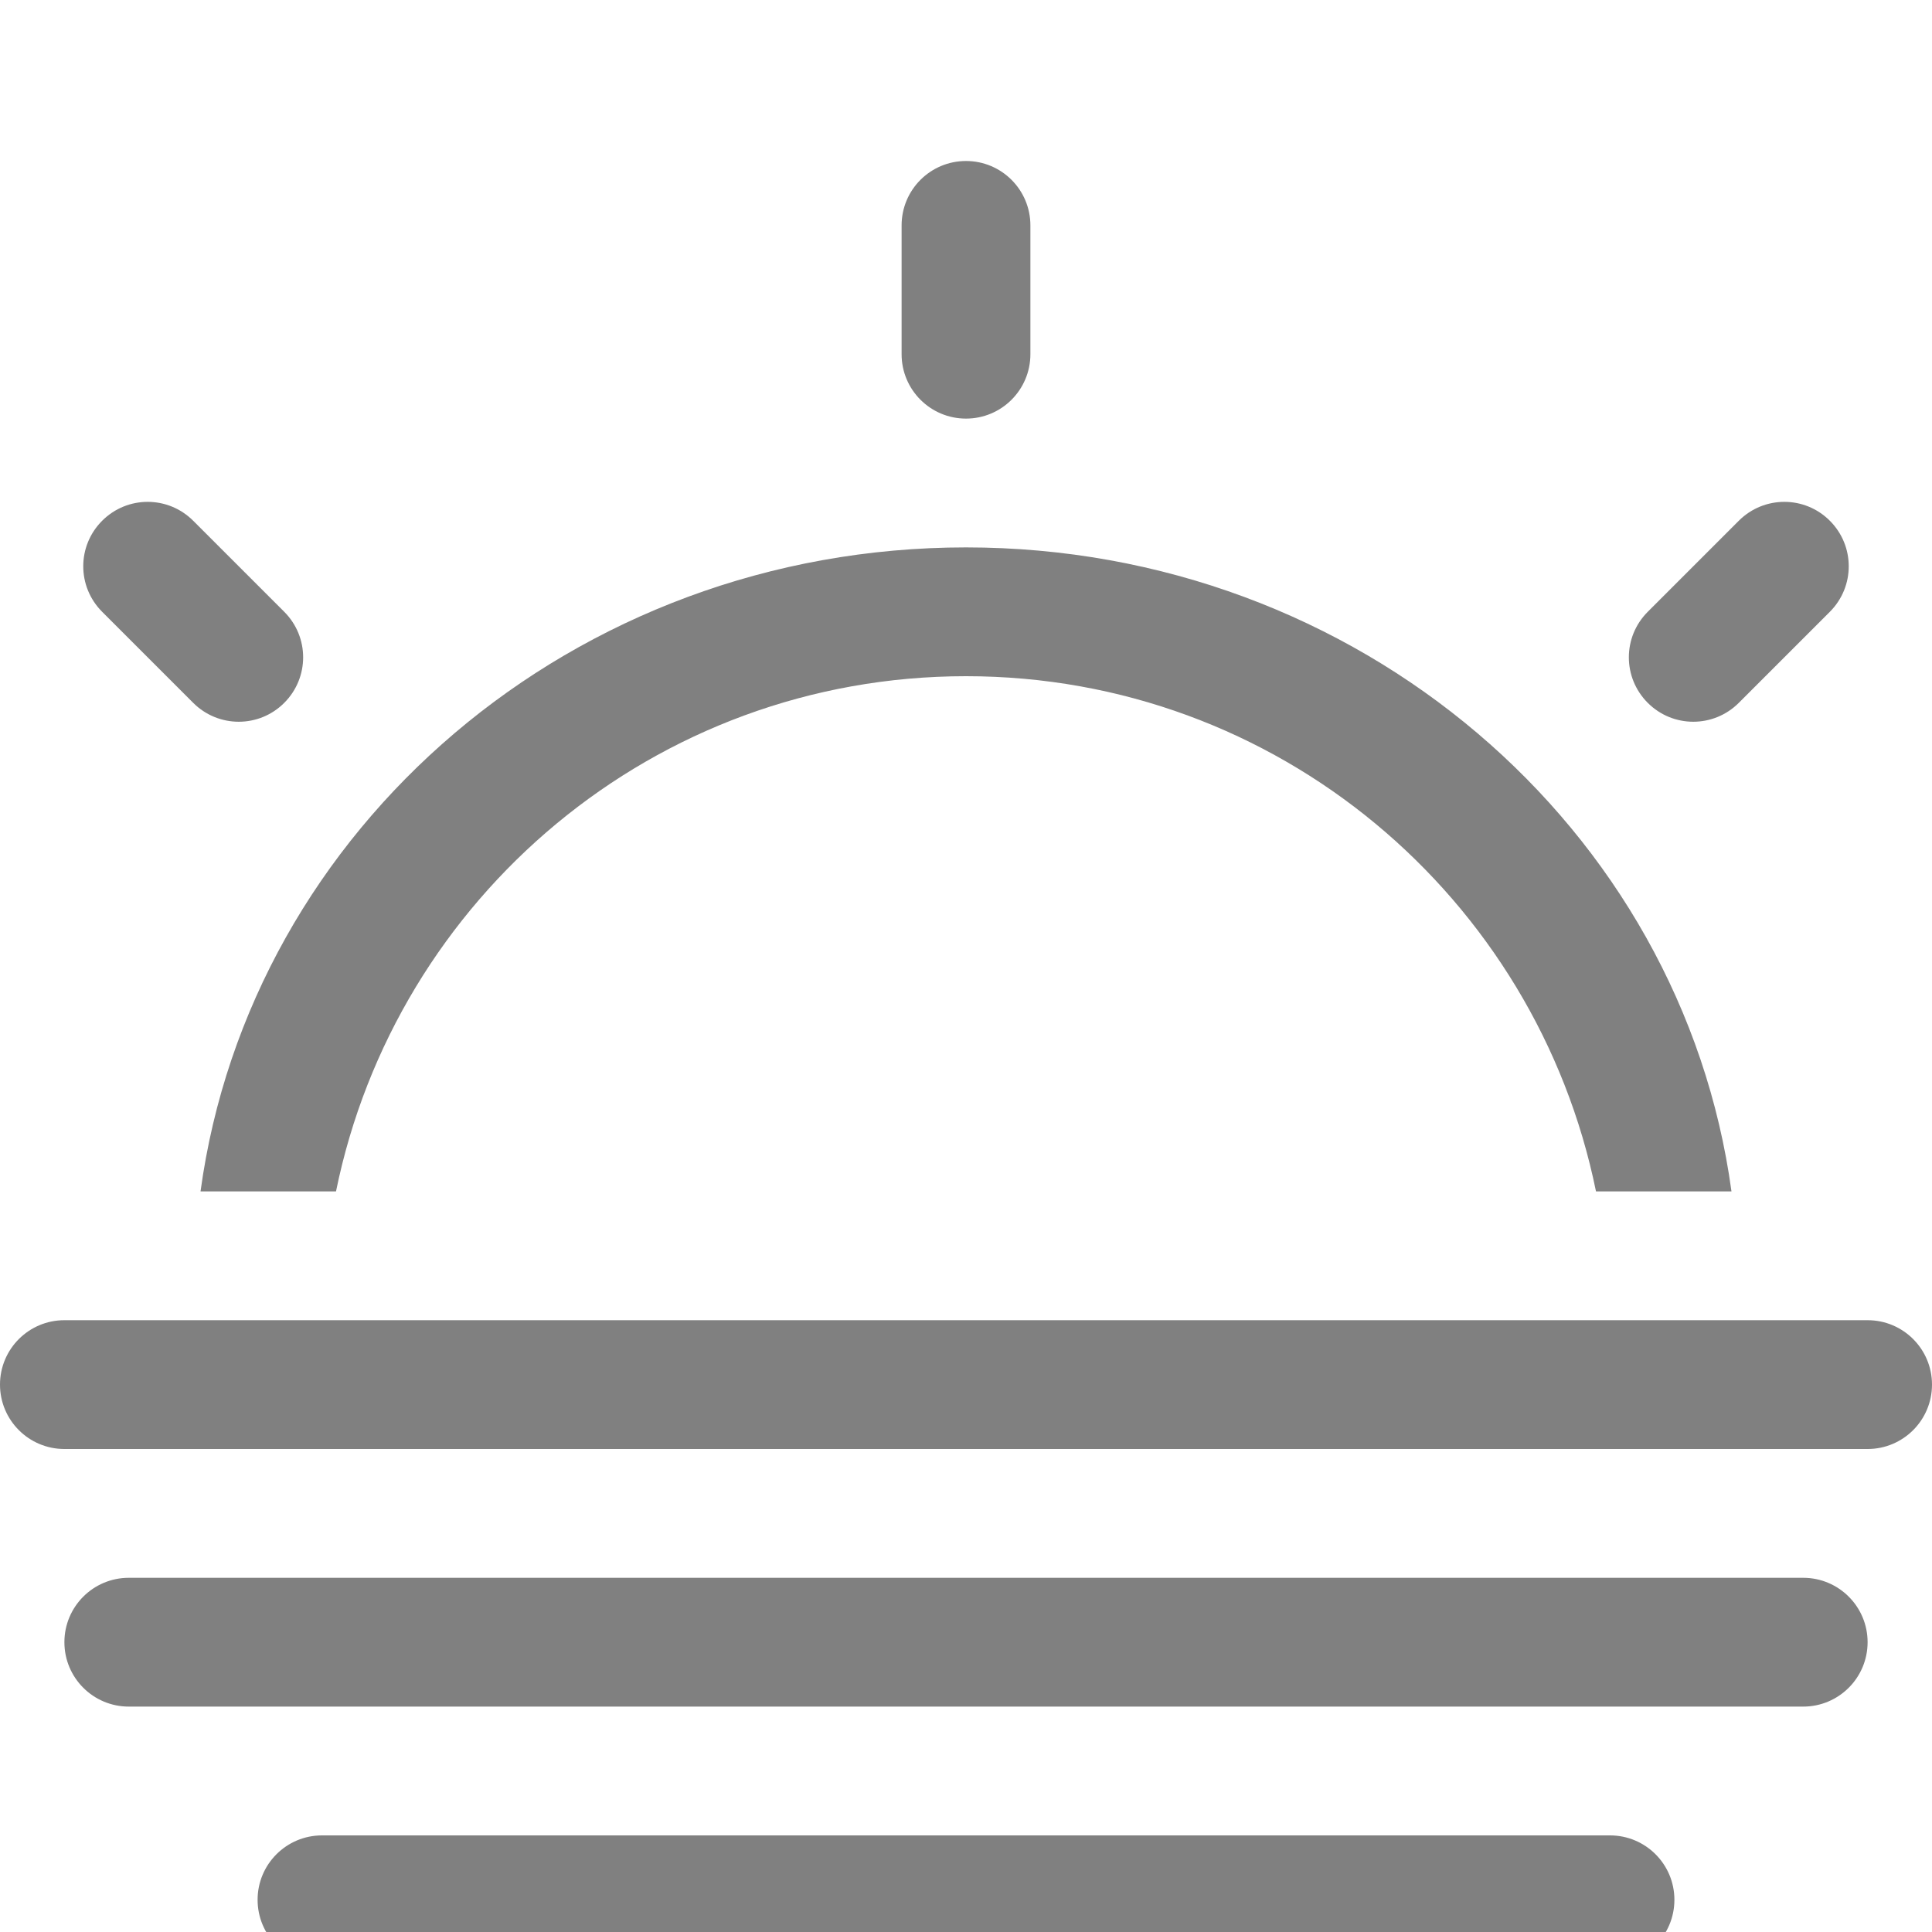 <?xml version="1.0" encoding="UTF-8"?>
<svg width="24px" height="24px" viewBox="0 0 24 24" version="1.1" xmlns="http://www.w3.org/2000/svg" xmlns:xlink="http://www.w3.org/1999/xlink">
    <g id="0:-Icons-/-Retire-Sunset" stroke="none" stroke-width="1" fill="none" fill-rule="evenodd">
        <path d="M22.4,19.6 L1.6,19.6 C1.158,19.6 0.8,19.958 0.8,20.4 C0.8,20.842 1.158,21.2 1.6,21.2 L22.4,21.2 C22.842,21.2 23.2,20.842 23.2,20.4 C23.2,19.958 22.842,19.6 22.4,19.6 L22.4,19.6 Z M2.4,8.731 C2.713,9.044 3.219,9.044 3.531,8.731 C3.844,8.418 3.844,7.913 3.531,7.6 L2.4,6.469 C2.087,6.156 1.582,6.156 1.269,6.469 C0.956,6.782 0.956,7.287 1.269,7.6 L2.4,8.731 L2.4,8.731 Z M23.2,16.4 L0.8,16.4 C0.358,16.4 0,16.758 0,17.2 C0,17.642 0.358,18 0.8,18 L23.2,18 C23.642,18 24,17.642 24,17.2 C24,16.758 23.642,16.4 23.2,16.4 L23.2,16.4 Z M20,22.8 L4,22.8 C3.558,22.8 3.2,23.158 3.2,23.6 C3.2,24.042 3.558,24.4 4,24.4 L20,24.4 C20.442,24.4 20.8,24.042 20.8,23.6 C20.8,23.158 20.442,22.8 20,22.8 L20,22.8 Z M12,5.2 C12.442,5.2 12.8,4.842 12.8,4.4 L12.8,2.8 C12.8,2.358 12.442,2 12,2 C11.558,2 11.2,2.358 11.2,2.8 L11.2,4.4 C11.2,4.842 11.558,5.2 12,5.2 L12,5.2 Z M21.6,8.731 L22.731,7.6 C23.044,7.287 23.044,6.782 22.731,6.469 C22.419,6.156 21.913,6.156 21.6,6.469 L20.469,7.6 C20.156,7.913 20.156,8.418 20.469,8.731 C20.782,9.044 21.287,9.044 21.6,8.731 L21.6,8.731 Z M4.174,14.8 C4.917,11.15 8.129,8.4 12,8.4 C15.871,8.4 19.083,11.15 19.826,14.8 L21.509,14.8 C20.894,10.287 16.877,6.8 12,6.8 C7.123,6.8 3.106,10.287 2.491,14.8 L4.174,14.8 L4.174,14.8 Z" id="Color:" fill="#808080"></path>
    </g>
</svg>